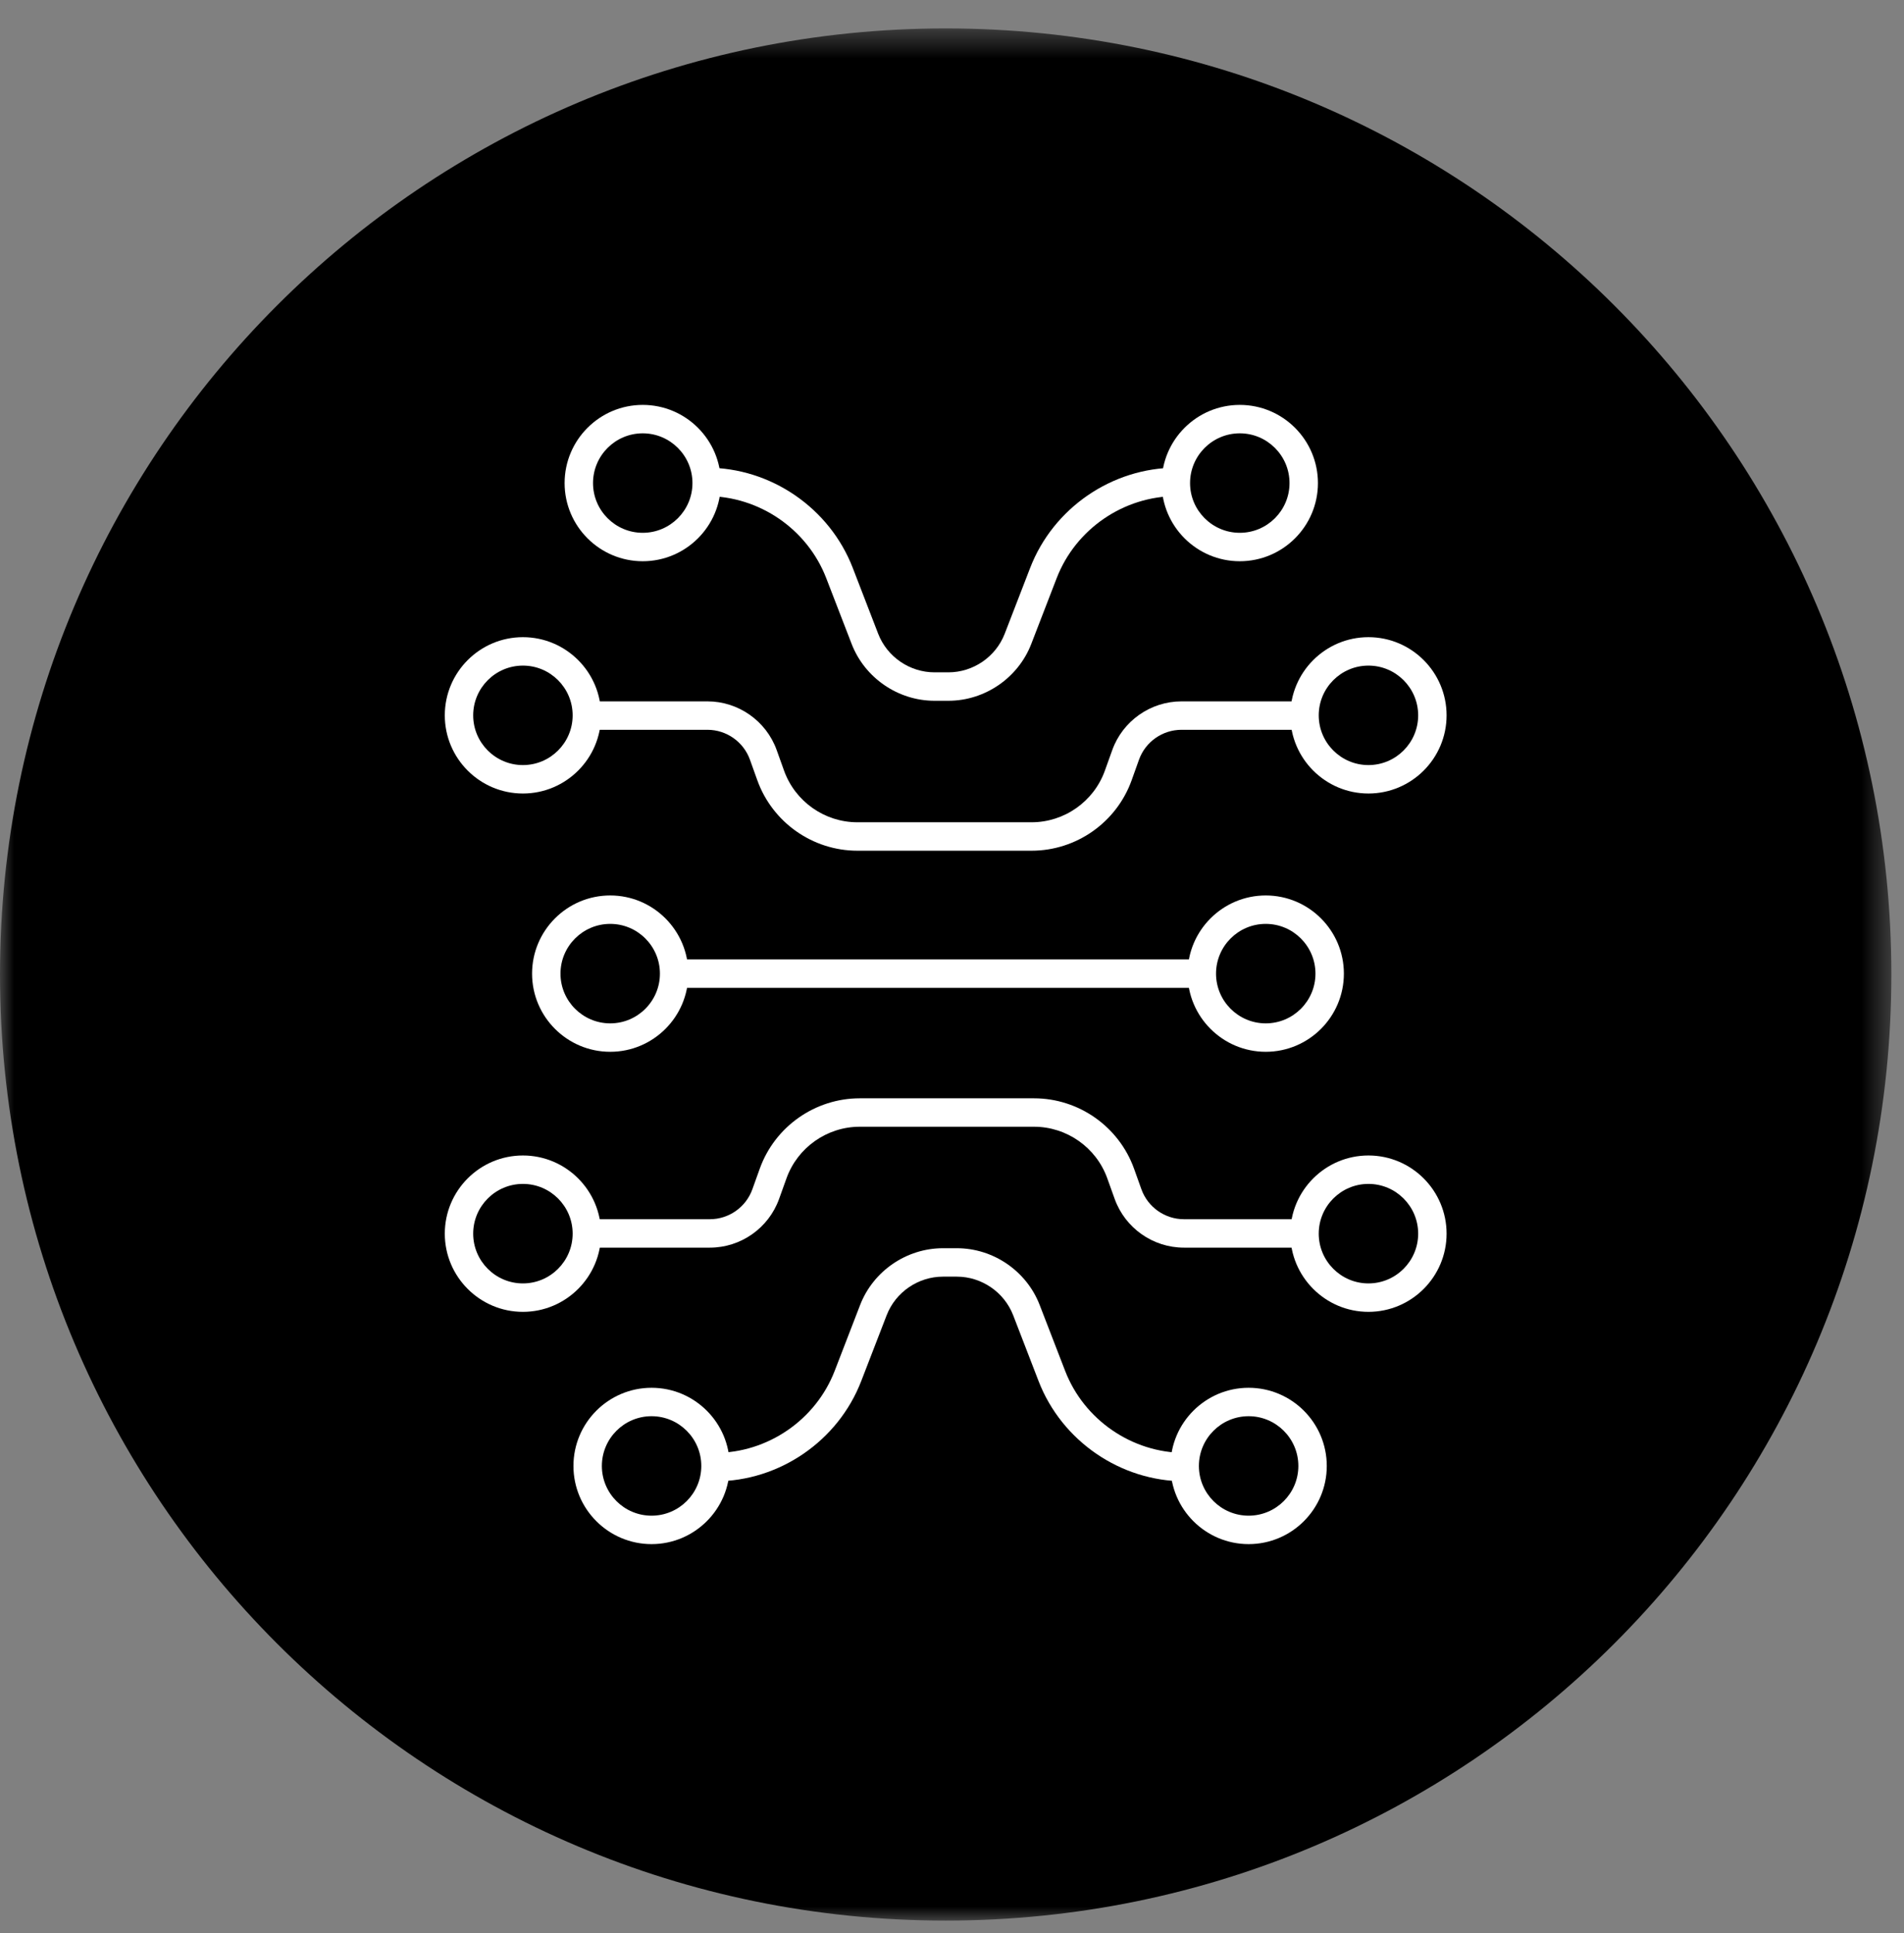 <?xml version="1.0" encoding="UTF-8"?>
<svg width="67px" height="68px" viewBox="0 0 67 68" version="1.1" xmlns="http://www.w3.org/2000/svg" xmlns:xlink="http://www.w3.org/1999/xlink">
    <rect x="0" y="0" width="67" height="68" fill="#808080" stroke="none"/>
    <title>Group 34</title>
    <defs>
        <polygon id="path-1" points="0 0.445 66.555 0.445 66.555 67 0 67"></polygon>
        <polygon id="path-3" points="0 67.555 66.555 67.555 66.555 1 0 1"></polygon>
    </defs>
    <g id="AG" stroke="none" stroke-width="1" fill="none" fill-rule="evenodd">
        <g id="Home-F-Copy" transform="translate(-791, -2298)">
            <g id="Group-34" transform="translate(791, 2298)">
                <g id="Group-3" transform="translate(0, 0.555)">
                    <mask id="mask-2" fill="white">
                        <use xlink:href="#path-1"></use>
                    </mask>
                    <g id="Clip-2"></g>
                    <path d="M66.555,33.722 C66.555,52.101 51.657,67 33.278,67 C14.899,67 -0,52.101 -0,33.722 C-0,15.344 14.899,0.445 33.278,0.445 C51.657,0.445 66.555,15.344 66.555,33.722" id="Fill-1" fill="#000000" mask="url(#mask-2)"></path>
                </g>
                <path d="M33.374,24.649 L32.884,24.649 C31.603,24.649 30.431,23.846 29.969,22.651 L29.074,20.335 C28.408,18.61 26.717,17.451 24.867,17.451 L24.867,16.451 C27.127,16.451 29.193,17.867 30.008,19.976 L30.902,22.291 C31.216,23.104 32.013,23.649 32.884,23.649 L33.374,23.649 C34.245,23.649 35.042,23.104 35.355,22.291 L36.25,19.976 C37.064,17.867 39.131,16.451 41.391,16.451 L41.391,17.451 C39.541,17.451 37.85,18.61 37.184,20.335 L36.289,22.651 C35.827,23.846 34.655,24.649 33.374,24.649" id="Fill-4" fill="#FFFFFF"></path>
                <path d="M22.617,15.242 C21.652,15.242 20.868,16.027 20.868,16.992 C20.868,17.956 21.652,18.741 22.617,18.741 C23.582,18.741 24.367,17.956 24.367,16.992 C24.367,16.027 23.582,15.242 22.617,15.242 M22.617,19.741 C21.101,19.741 19.868,18.508 19.868,16.992 C19.868,15.475 21.101,14.242 22.617,14.242 C24.134,14.242 25.367,15.475 25.367,16.992 C25.367,18.508 24.134,19.741 22.617,19.741" id="Fill-6" fill="#FFFFFF"></path>
                <path d="M21.473,32.497 C20.508,32.497 19.723,33.282 19.723,34.247 C19.723,35.211 20.508,35.996 21.473,35.996 C22.438,35.996 23.222,35.211 23.222,34.247 C23.222,33.282 22.438,32.497 21.473,32.497 M21.473,36.996 C19.956,36.996 18.723,35.763 18.723,34.247 C18.723,32.73 19.956,31.497 21.473,31.497 C22.989,31.497 24.222,32.73 24.222,34.247 C24.222,35.763 22.989,36.996 21.473,36.996" id="Fill-8" fill="#FFFFFF"></path>
                <path d="M44.54,32.497 C43.575,32.497 42.791,33.282 42.791,34.247 C42.791,35.211 43.575,35.996 44.54,35.996 C45.505,35.996 46.29,35.211 46.29,34.247 C46.29,33.282 45.505,32.497 44.54,32.497 M44.54,36.996 C43.024,36.996 41.791,35.763 41.791,34.247 C41.791,32.73 43.024,31.497 44.54,31.497 C46.057,31.497 47.29,32.73 47.29,34.247 C47.29,35.763 46.057,36.996 44.54,36.996" id="Fill-10" fill="#FFFFFF"></path>
                <path d="M43.627,15.242 C42.662,15.242 41.877,16.027 41.877,16.992 C41.877,17.956 42.662,18.741 43.627,18.741 C44.592,18.741 45.377,17.956 45.377,16.992 C45.377,16.027 44.592,15.242 43.627,15.242 M43.627,19.741 C42.11,19.741 40.877,18.508 40.877,16.992 C40.877,15.475 42.11,14.242 43.627,14.242 C45.144,14.242 46.377,15.475 46.377,16.992 C46.377,18.508 45.144,19.741 43.627,19.741" id="Fill-12" fill="#FFFFFF"></path>
                <path d="M18.401,23.412 C17.436,23.412 16.651,24.197 16.651,25.162 C16.651,26.126 17.436,26.911 18.401,26.911 C19.366,26.911 20.151,26.126 20.151,25.162 C20.151,24.197 19.366,23.412 18.401,23.412 M18.401,27.911 C16.884,27.911 15.652,26.678 15.652,25.162 C15.652,23.645 16.884,22.412 18.401,22.412 C19.918,22.412 21.151,23.645 21.151,25.162 C21.151,26.678 19.918,27.911 18.401,27.911" id="Fill-14" fill="#FFFFFF"></path>
                <path d="M48.154,23.412 C47.189,23.412 46.405,24.197 46.405,25.162 C46.405,26.126 47.189,26.911 48.154,26.911 C49.119,26.911 49.904,26.126 49.904,25.162 C49.904,24.197 49.119,23.412 48.154,23.412 M48.154,27.911 C46.638,27.911 45.405,26.678 45.405,25.162 C45.405,23.645 46.638,22.412 48.154,22.412 C49.671,22.412 50.904,23.645 50.904,25.162 C50.904,26.678 49.671,27.911 48.154,27.911" id="Fill-16" fill="#FFFFFF"></path>
                <path d="M36.3,29.923 L30.17,29.923 C28.597,29.923 27.183,28.928 26.65,27.447 L26.39,26.722 C26.164,26.092 25.563,25.67 24.894,25.67 L20.583,25.67 L20.583,24.67 L24.894,24.67 C25.984,24.67 26.963,25.359 27.331,26.384 L27.591,27.109 C27.982,28.194 29.018,28.923 30.17,28.923 L36.3,28.923 C37.453,28.923 38.489,28.194 38.879,27.109 L39.139,26.384 C39.507,25.359 40.487,24.67 41.577,24.67 L45.887,24.67 L45.887,25.67 L41.577,25.67 C40.907,25.67 40.306,26.092 40.08,26.722 L39.821,27.446 C39.289,28.928 37.874,29.923 36.3,29.923" id="Fill-18" fill="#FFFFFF"></path>
                <path d="M41.688,52.104 C39.428,52.104 37.362,50.687 36.547,48.58 L35.653,46.264 C35.339,45.451 34.542,44.905 33.671,44.905 L33.181,44.905 C32.31,44.905 31.513,45.451 31.2,46.264 L30.305,48.58 C29.491,50.687 27.424,52.104 25.165,52.104 L25.165,51.104 C27.014,51.104 28.706,49.945 29.372,48.219 L30.266,45.904 C30.728,44.708 31.899,43.905 33.181,43.905 L33.671,43.905 C34.954,43.905 36.125,44.708 36.586,45.904 L37.481,48.219 C38.147,49.945 39.838,51.104 41.688,51.104 L41.688,52.104 Z" id="Fill-20" fill="#FFFFFF"></path>
                <path d="M43.938,49.814 C42.973,49.814 42.188,50.599 42.188,51.564 C42.188,52.528 42.973,53.313 43.938,53.313 C44.903,53.313 45.688,52.528 45.688,51.564 C45.688,50.599 44.903,49.814 43.938,49.814 M43.938,54.313 C42.421,54.313 41.188,53.08 41.188,51.564 C41.188,50.047 42.421,48.814 43.938,48.814 C45.455,48.814 46.688,50.047 46.688,51.564 C46.688,53.08 45.455,54.313 43.938,54.313" id="Fill-22" fill="#FFFFFF"></path>
                <path d="M22.928,49.814 C21.963,49.814 21.179,50.599 21.179,51.564 C21.179,52.528 21.963,53.313 22.928,53.313 C23.893,53.313 24.678,52.528 24.678,51.564 C24.678,50.599 23.893,49.814 22.928,49.814 M22.928,54.313 C21.412,54.313 20.179,53.08 20.179,51.564 C20.179,50.047 21.412,48.814 22.928,48.814 C24.445,48.814 25.678,50.047 25.678,51.564 C25.678,53.08 24.445,54.313 22.928,54.313" id="Fill-24" fill="#FFFFFF"></path>
                <path d="M48.154,41.643 C47.189,41.643 46.405,42.428 46.405,43.393 C46.405,44.357 47.189,45.143 48.154,45.143 C49.119,45.143 49.904,44.357 49.904,43.393 C49.904,42.428 49.119,41.643 48.154,41.643 M48.154,46.143 C46.638,46.143 45.405,44.909 45.405,43.393 C45.405,41.876 46.638,40.643 48.154,40.643 C49.671,40.643 50.904,41.876 50.904,43.393 C50.904,44.909 49.671,46.143 48.154,46.143" id="Fill-26" fill="#FFFFFF"></path>
                <path d="M18.401,41.643 C17.436,41.643 16.651,42.428 16.651,43.393 C16.651,44.357 17.436,45.143 18.401,45.143 C19.366,45.143 20.151,44.357 20.151,43.393 C20.151,42.428 19.366,41.643 18.401,41.643 M18.401,46.143 C16.884,46.143 15.652,44.909 15.652,43.393 C15.652,41.876 16.884,40.643 18.401,40.643 C19.918,40.643 21.151,41.876 21.151,43.393 C21.151,44.909 19.918,46.143 18.401,46.143" id="Fill-28" fill="#FFFFFF"></path>
                <path d="M45.972,43.885 L41.661,43.885 C40.572,43.885 39.592,43.196 39.224,42.17 L38.964,41.446 C38.575,40.361 37.538,39.632 36.385,39.632 L30.255,39.632 C29.102,39.632 28.066,40.361 27.676,41.446 L27.416,42.17 C27.048,43.196 26.069,43.885 24.979,43.885 L20.668,43.885 L20.668,42.885 L24.979,42.885 C25.648,42.885 26.249,42.462 26.475,41.832 L26.735,41.108 C27.266,39.627 28.681,38.632 30.255,38.632 L36.385,38.632 C37.959,38.632 39.374,39.627 39.906,41.108 L40.165,41.832 C40.391,42.462 40.993,42.885 41.661,42.885 L45.972,42.885 L45.972,43.885 Z" id="Fill-30" fill="#FFFFFF"></path>
                <mask id="mask-4" fill="white">
                    <use xlink:href="#path-3"></use>
                </mask>
                <g id="Clip-33"></g>
                <polygon id="Fill-32" fill="#FFFFFF" mask="url(#mask-4)" points="23.722 34.747 42.291 34.747 42.291 33.747 23.722 33.747"></polygon>
            </g>
        </g>
    </g>
</svg>